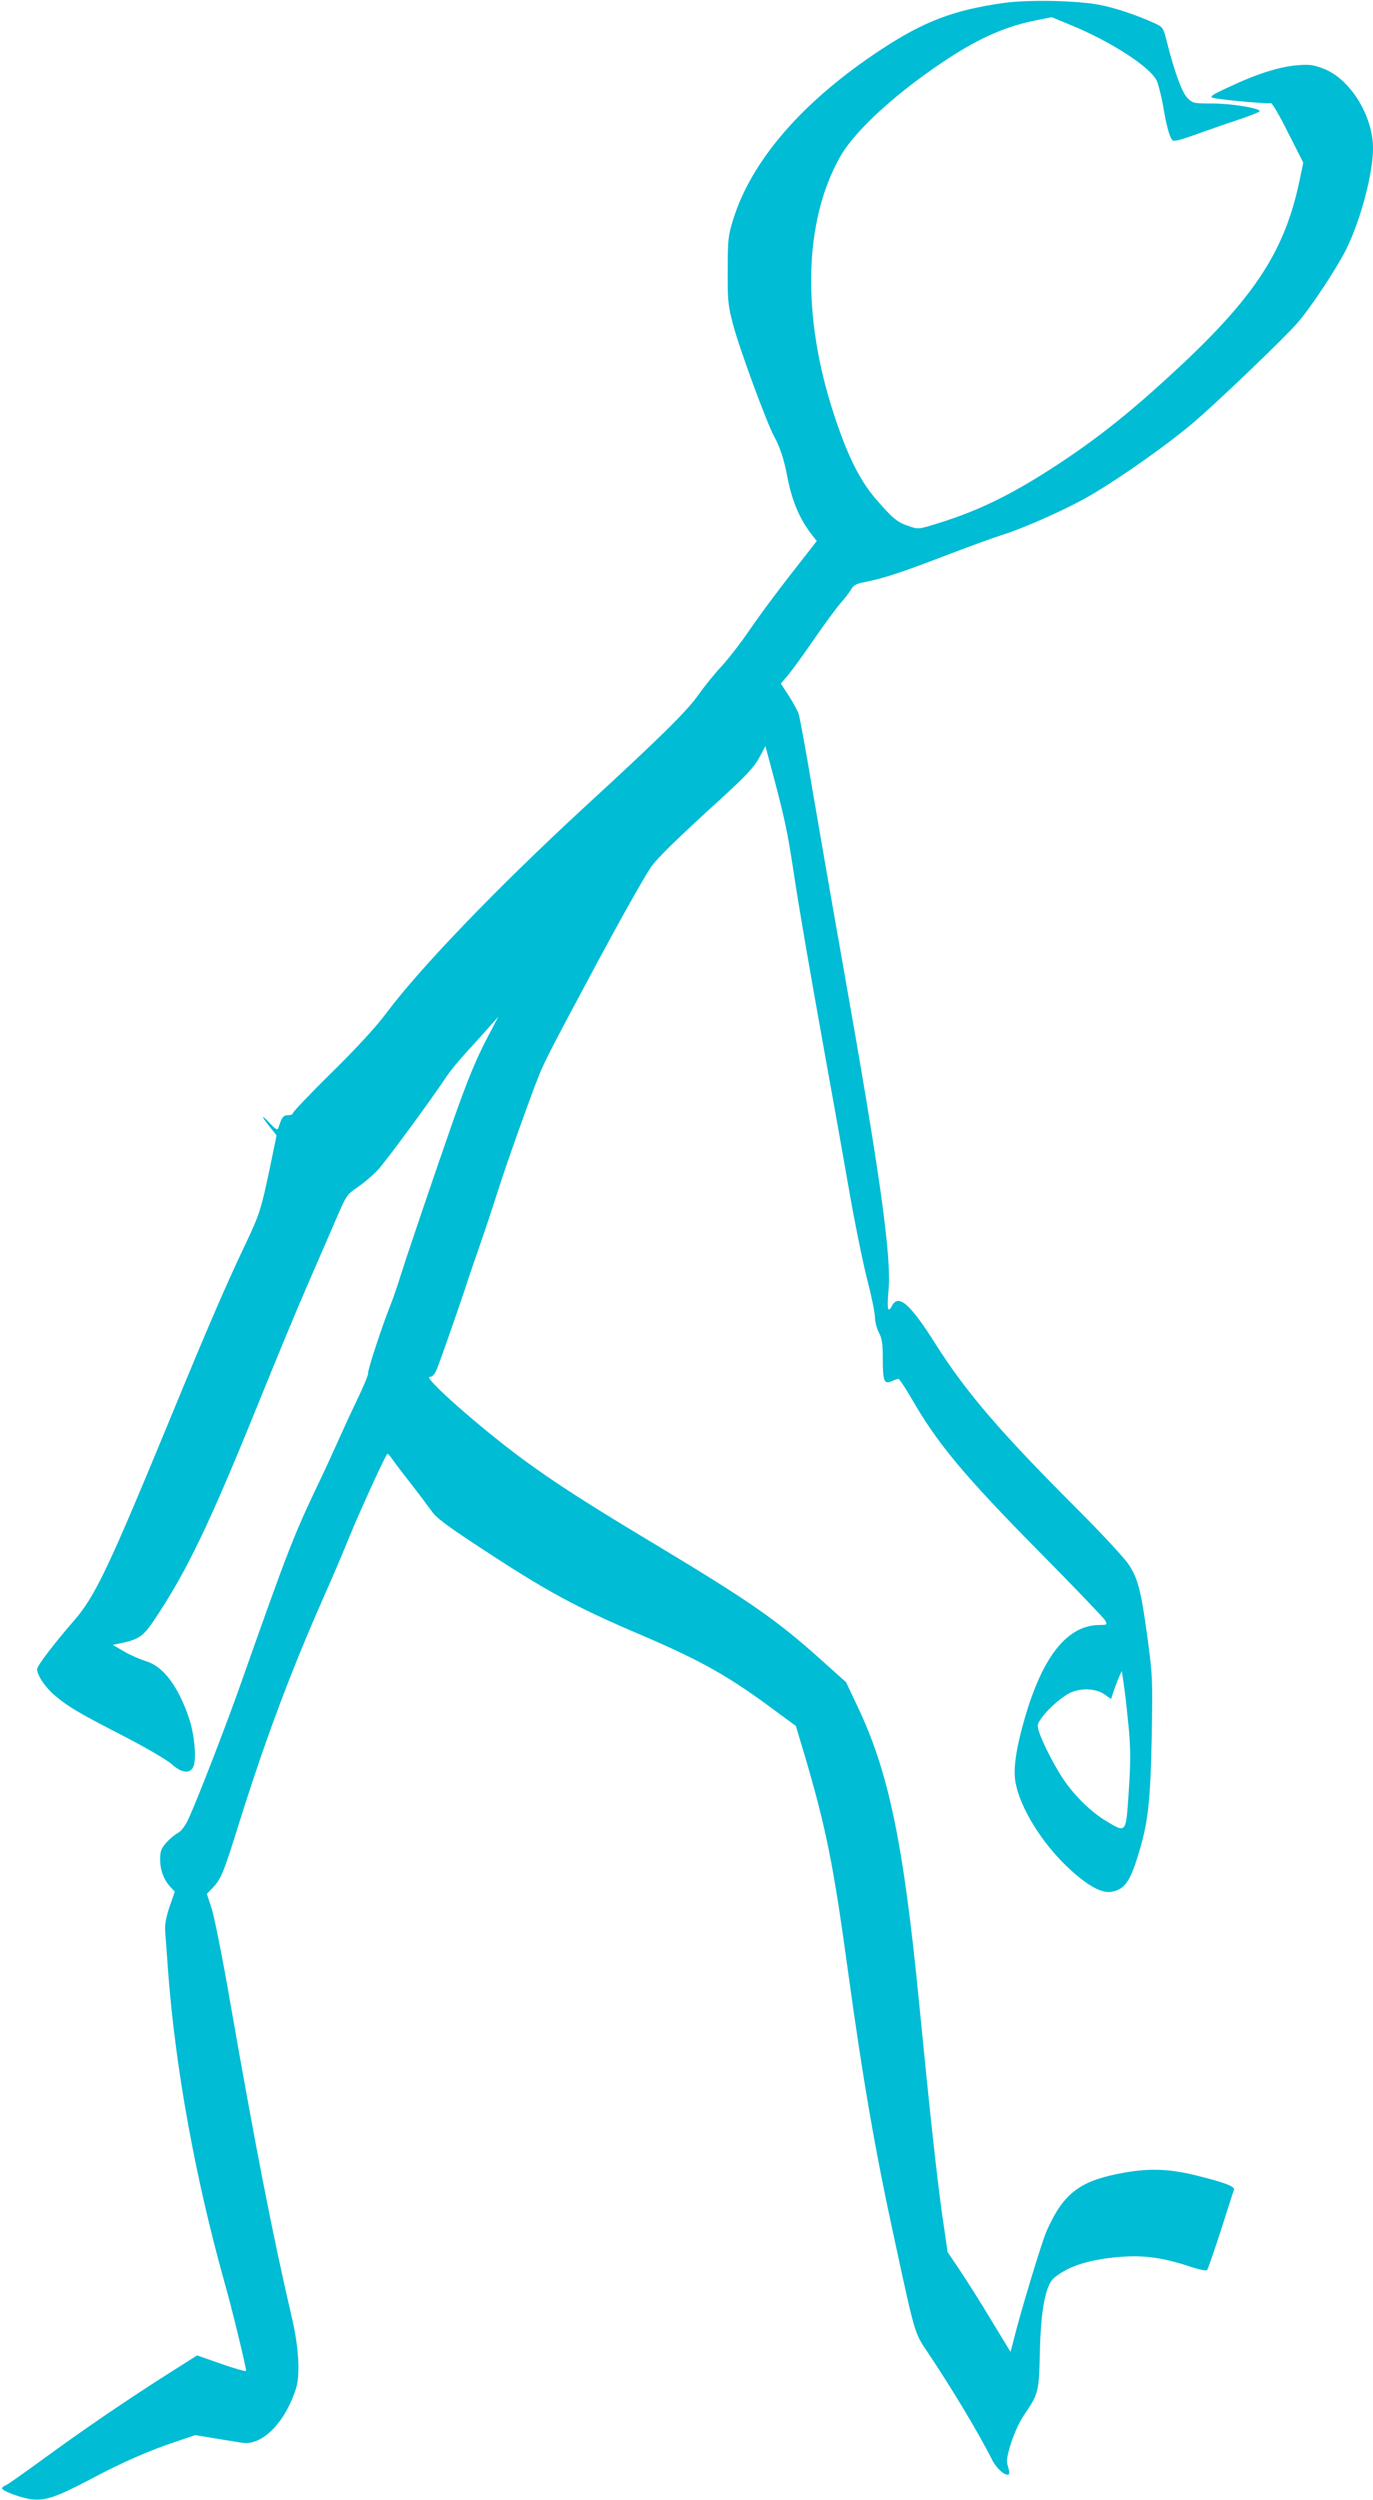 <?xml version="1.0" standalone="no"?>
<!DOCTYPE svg PUBLIC "-//W3C//DTD SVG 20010904//EN"
 "http://www.w3.org/TR/2001/REC-SVG-20010904/DTD/svg10.dtd">
<svg version="1.0" xmlns="http://www.w3.org/2000/svg"
 width="703pt" height="1280pt" viewBox="0 0 703 1280"
 preserveAspectRatio="xMidYMid meet">
<g transform="translate(0,1280) scale(0.1,-0.1)"
fill="#00bcd4" stroke="none">
<path d="M5140 12785 c-256 -36 -409 -94 -629 -239 -400 -263 -664 -567 -758
-873 -25 -81 -27 -102 -27 -258 -1 -154 2 -180 27 -275 30 -117 175 -512 212
-577 28 -51 50 -117 65 -198 24 -127 62 -218 123 -298 l29 -37 -49 -63 c-133
-169 -226 -292 -298 -397 -43 -63 -107 -145 -141 -182 -35 -37 -88 -103 -119
-147 -58 -82 -188 -211 -585 -576 -440 -406 -841 -822 -1014 -1055 -50 -67
-151 -177 -277 -301 -110 -108 -199 -202 -199 -208 0 -6 -11 -11 -25 -11 -25
0 -32 -10 -49 -63 -5 -16 -13 -12 -52 30 -44 46 -33 22 19 -41 l23 -29 -33
-161 c-46 -219 -53 -242 -129 -402 -101 -213 -191 -422 -371 -859 -328 -796
-395 -938 -506 -1065 -103 -119 -187 -229 -187 -246 0 -32 42 -94 92 -136 72
-60 120 -88 353 -208 114 -59 218 -120 242 -141 54 -49 98 -53 114 -12 16 41
4 167 -24 248 -56 164 -132 264 -221 290 -28 9 -78 30 -110 49 l-59 34 52 11
c81 17 107 36 159 114 168 250 284 492 539 1122 80 198 190 464 245 590 55
127 123 283 151 348 49 114 53 121 106 157 31 21 77 60 103 87 40 41 282 371
359 488 15 22 57 74 95 115 38 42 91 100 117 130 l49 55 -50 -95 c-63 -119
-106 -223 -183 -442 -93 -266 -238 -693 -269 -793 -15 -49 -38 -115 -50 -145
-43 -107 -120 -342 -115 -350 3 -4 -22 -66 -56 -136 -34 -71 -78 -167 -99
-214 -21 -47 -62 -137 -92 -200 -133 -278 -161 -349 -403 -1035 -79 -224 -222
-593 -270 -698 -17 -37 -37 -62 -54 -72 -16 -8 -42 -30 -60 -50 -26 -30 -31
-44 -31 -86 0 -55 19 -104 53 -141 l22 -23 -27 -78 c-19 -58 -25 -92 -22 -130
2 -29 9 -115 14 -192 37 -499 138 -1059 290 -1603 37 -129 110 -431 110 -451
0 -5 -56 11 -125 35 l-126 44 -167 -106 c-210 -134 -422 -279 -627 -429 -88
-64 -170 -122 -182 -128 -13 -5 -23 -13 -23 -17 0 -14 103 -52 155 -57 70 -7
127 13 300 104 161 86 299 146 437 192 l98 33 102 -17 c57 -9 118 -19 136 -22
103 -17 220 100 277 276 23 71 15 213 -21 366 -97 416 -185 867 -314 1605 -38
223 -82 441 -95 484 l-26 79 30 31 c44 47 56 77 141 350 132 419 259 758 430
1145 45 101 103 238 130 305 44 109 181 411 193 422 2 3 12 -8 22 -22 10 -15
52 -71 94 -124 42 -54 90 -118 108 -143 25 -37 75 -75 235 -180 356 -235 504
-315 847 -461 307 -132 443 -208 692 -394 l94 -69 43 -144 c111 -374 150 -571
222 -1099 78 -567 139 -923 240 -1387 103 -477 103 -478 163 -567 124 -184
265 -418 337 -561 24 -47 71 -87 86 -73 3 4 1 21 -5 39 -9 26 -7 46 15 118 15
48 43 110 64 141 78 115 79 120 84 317 4 222 29 353 73 390 76 63 190 98 359
109 110 7 210 -8 343 -53 40 -13 77 -21 81 -16 5 4 36 96 71 203 34 107 64
201 67 208 6 17 -46 37 -191 73 -149 37 -254 39 -407 8 -198 -40 -280 -107
-362 -294 -24 -54 -137 -427 -170 -564 l-14 -53 -99 163 c-54 90 -127 205
-161 256 l-62 92 -26 178 c-28 193 -66 545 -121 1108 -80 814 -156 1177 -316
1511 l-57 121 -124 111 c-229 206 -362 299 -854 595 -349 209 -520 320 -679
437 -223 165 -511 420 -475 420 13 0 25 12 36 38 17 41 124 346 161 462 14 41
35 104 48 140 38 109 75 220 110 330 40 126 161 465 203 570 28 72 85 181 275
535 130 244 265 484 299 534 34 48 124 137 373 364 117 107 157 151 182 197
l32 60 10 -37 c90 -335 101 -387 136 -618 28 -185 73 -448 165 -960 33 -181
85 -472 115 -645 30 -173 73 -385 95 -470 22 -85 40 -173 40 -195 0 -22 9 -57
20 -78 16 -30 20 -56 20 -134 0 -115 7 -132 45 -115 14 7 30 12 35 12 5 0 34
-44 65 -97 136 -237 274 -401 661 -793 177 -179 326 -335 333 -347 11 -22 10
-23 -31 -23 -176 -2 -309 -186 -402 -555 -29 -116 -37 -194 -26 -253 23 -126
131 -303 263 -429 101 -96 177 -139 229 -129 64 12 92 49 132 177 54 171 66
273 73 619 5 292 4 313 -21 499 -33 244 -49 308 -96 379 -20 32 -140 161 -266
287 -392 392 -567 596 -723 842 -131 208 -191 260 -224 197 -21 -40 -26 -18
-18 76 17 175 -43 598 -234 1675 -52 292 -121 692 -155 890 -33 198 -65 373
-71 390 -5 16 -28 58 -50 92 l-41 63 40 47 c22 27 81 109 132 183 51 74 111
155 132 180 22 24 47 57 56 72 12 22 28 30 71 38 100 20 192 51 411 135 118
45 246 92 285 104 122 38 350 140 467 210 159 94 391 259 517 366 131 112 473
440 537 515 68 79 201 281 247 374 74 150 137 388 137 516 0 168 -118 358
-255 409 -50 19 -72 22 -131 17 -90 -7 -206 -43 -346 -109 -94 -43 -107 -52
-87 -58 29 -9 281 -32 296 -27 6 2 46 -66 88 -151 l78 -154 -18 -86 c-73 -355
-222 -589 -602 -946 -223 -209 -391 -347 -583 -477 -259 -175 -442 -268 -669
-338 -97 -30 -99 -31 -147 -14 -60 20 -81 37 -168 137 -83 96 -146 221 -216
435 -166 505 -155 990 32 1320 59 105 207 251 391 389 247 184 417 270 607
308 l85 17 99 -41 c201 -82 405 -214 438 -283 9 -19 24 -78 33 -129 17 -101
32 -157 47 -176 7 -9 41 -1 136 34 70 25 169 59 220 76 50 17 92 34 92 38 0
15 -145 39 -240 39 -98 0 -103 1 -130 28 -28 29 -66 131 -106 290 -18 71 -19
73 -64 94 -95 43 -208 80 -285 94 -122 22 -361 26 -485 9z m641 -8850 c8 -100
8 -172 -2 -312 -14 -213 -12 -209 -115 -147 -72 43 -151 118 -209 199 -46 64
-115 196 -135 258 -11 35 -10 40 17 76 35 48 108 110 150 127 52 22 125 18
166 -10 l36 -25 12 37 c7 20 19 53 27 72 l16 35 13 -90 c7 -49 17 -148 24
-220z"/>
</g>
</svg>

